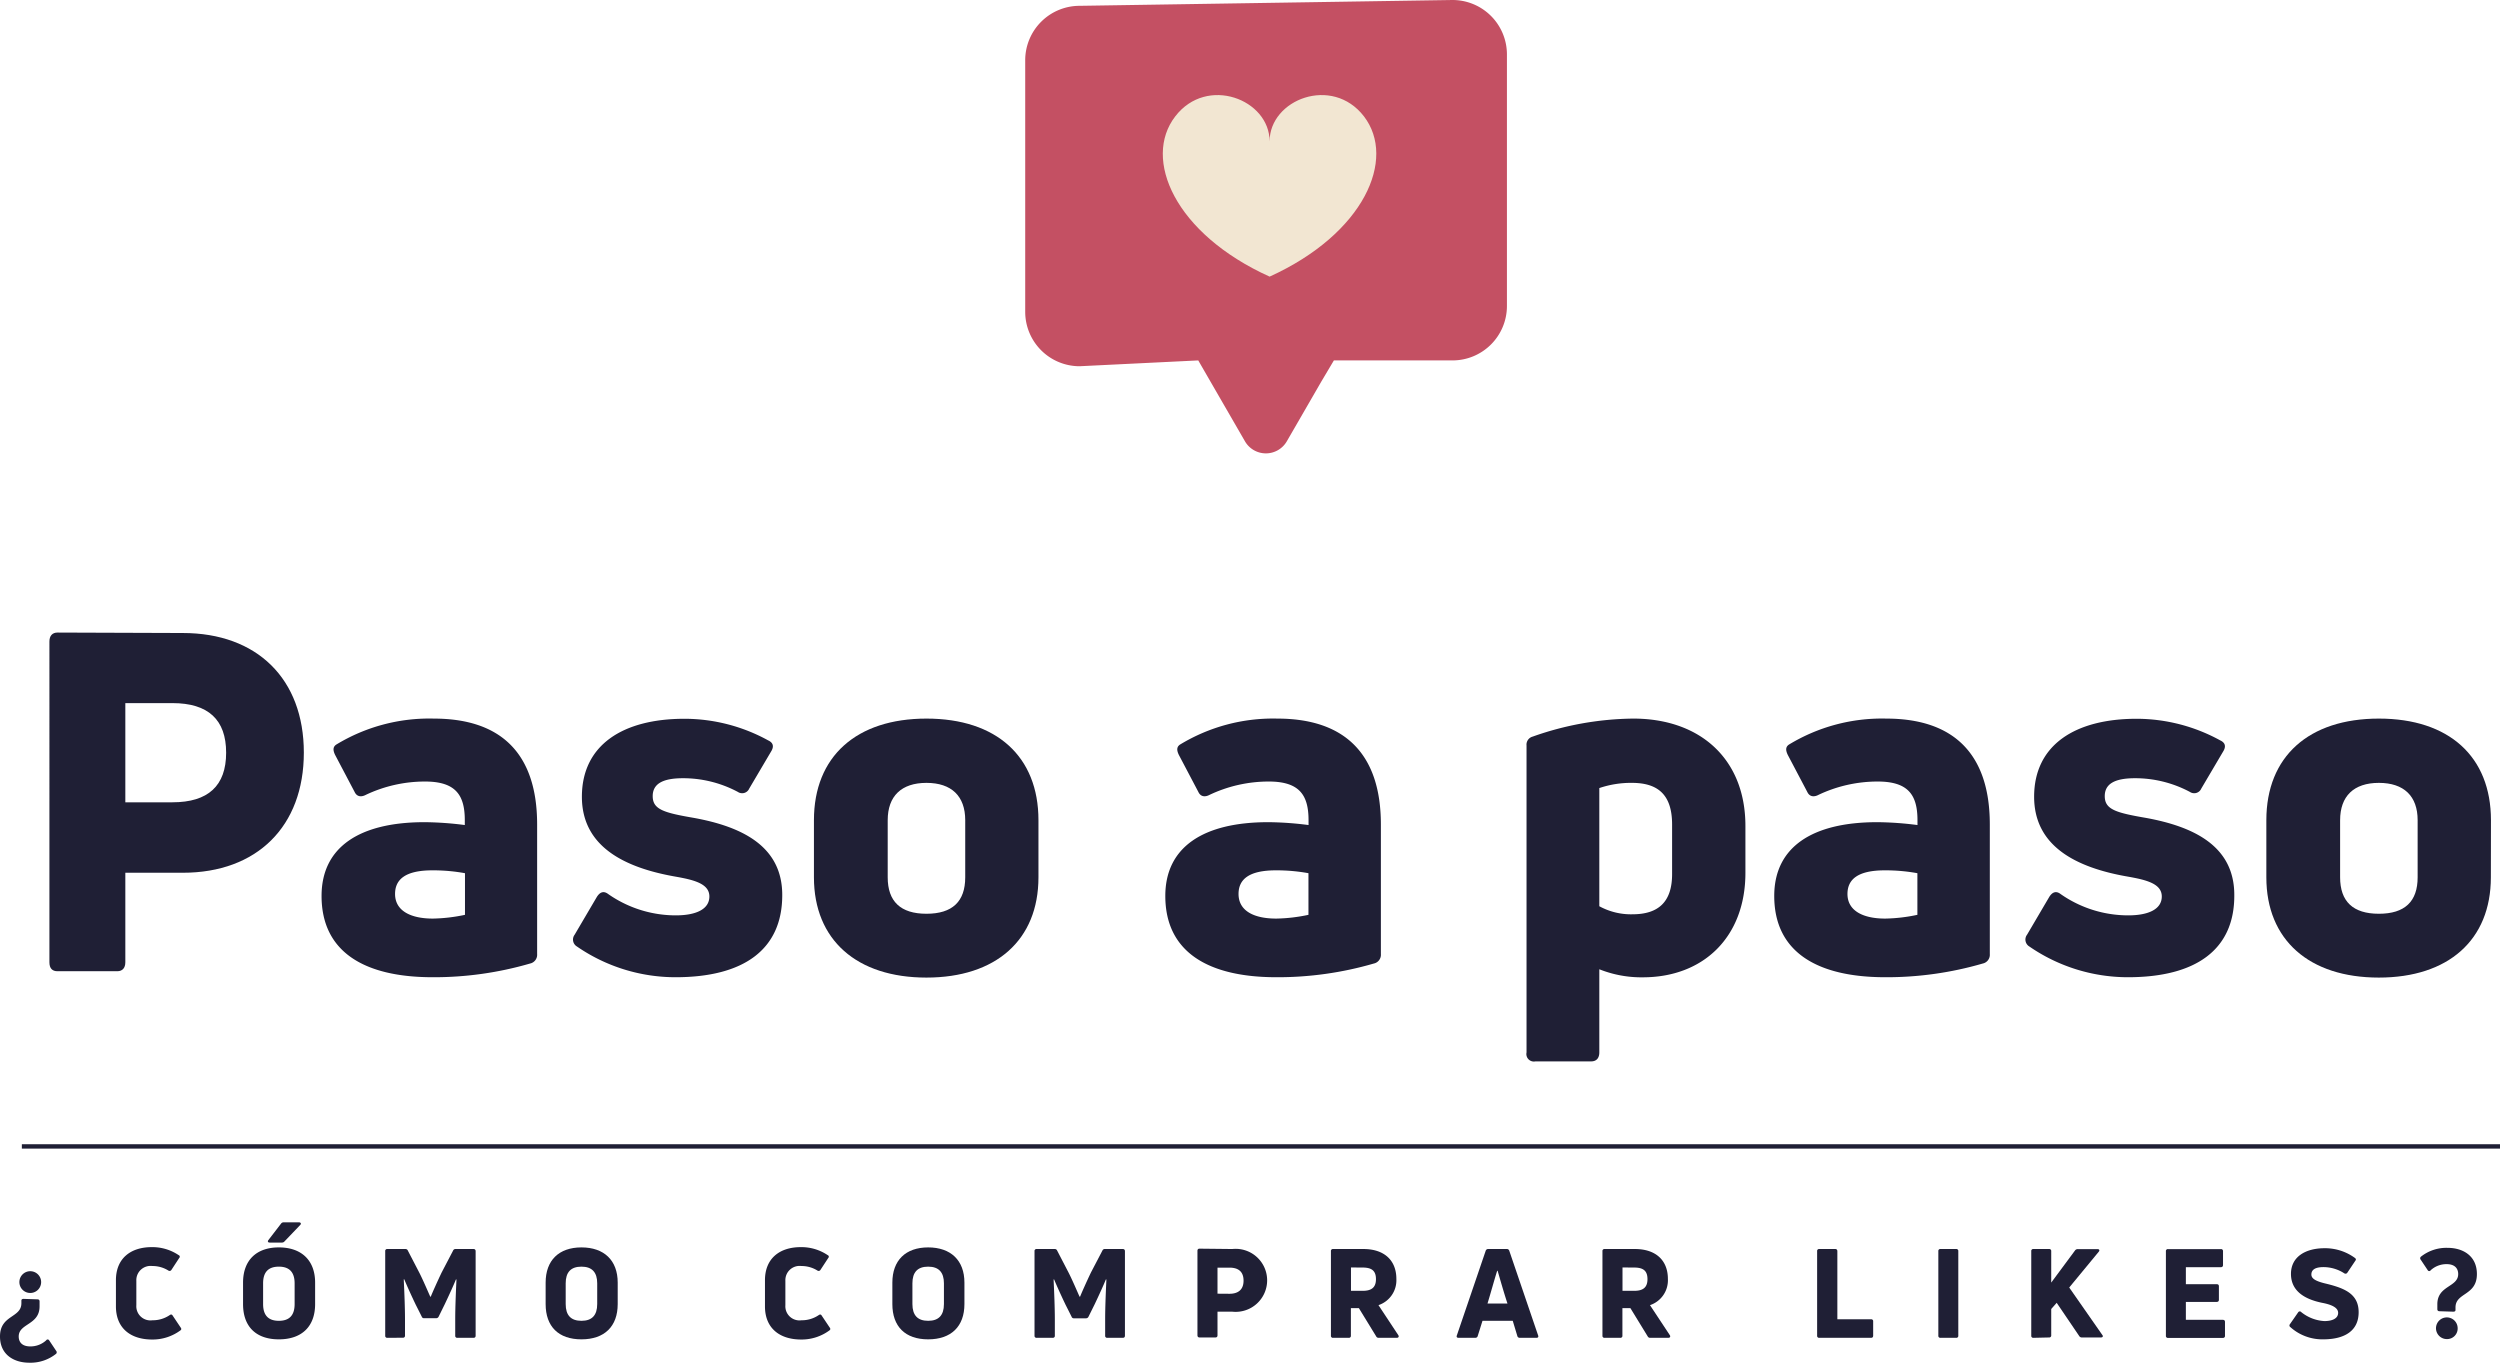<svg xmlns="http://www.w3.org/2000/svg" viewBox="0 0 279.26 152.27"><defs><style>.cls-1{fill:#1f1f35;}.cls-2{fill:#c45063;}.cls-3{fill:#f2e6d2;}.cls-4{fill:none;stroke:#1f1f35;stroke-miterlimit:10;stroke-width:0.49px;}</style></defs><title>paso-tit</title><g id="Layer_2" data-name="Layer 2"><g id="Capa_1" data-name="Capa 1"><path class="cls-1" d="M4.17,145.14c.17,0,.25.08.25.24v.54c0,2.11-2.33,1.89-2.33,3.37,0,.6.35,1.11,1.29,1.11a2.59,2.59,0,0,0,1.78-.68.19.19,0,0,1,.33,0l.78,1.17a.24.24,0,0,1,0,.33,4.57,4.57,0,0,1-3,1c-1.71,0-3.27-.89-3.27-2.93,0-2.43,2.39-2.05,2.39-3.72v-.29c0-.12.08-.19.25-.19ZM3.38,142a1.21,1.21,0,1,1,0,2.43,1.21,1.21,0,1,1,0-2.43Z"/><path class="cls-1" d="M17,149.63c-2.44,0-4.05-1.29-4.05-3.7V143c0-2.41,1.62-3.69,4-3.69a5.25,5.25,0,0,1,3,.89.19.19,0,0,1,.07.32l-.87,1.33a.24.24,0,0,1-.35.07,3.33,3.33,0,0,0-1.78-.5,1.59,1.59,0,0,0-1.79,1.66v2.72a1.58,1.58,0,0,0,1.8,1.68,3.36,3.36,0,0,0,1.93-.58c.14-.1.25-.08.33.06l.89,1.33c.1.12.08.24,0,.3A5.23,5.23,0,0,1,17,149.63Z"/><path class="cls-1" d="M35.2,145.67c0,2.5-1.48,3.94-4.05,3.94s-4-1.44-4-3.94v-2.4c0-2.48,1.48-3.93,4-3.93s4.05,1.44,4.05,3.93Zm-5.81,0c0,1.25.58,1.87,1.76,1.87s1.76-.62,1.76-1.87v-2.32c0-1.23-.58-1.86-1.76-1.86s-1.76.62-1.76,1.86Zm2.39-7a.36.36,0,0,1-.29.13H30.14c-.21,0-.28-.12-.15-.29l1.4-1.82a.34.34,0,0,1,.29-.15h1.71c.21,0,.29.15.14.3Z"/><path class="cls-1" d="M43.28,149.44a.22.22,0,0,1-.25-.25v-9.42a.22.22,0,0,1,.25-.25h2a.28.28,0,0,1,.28.18l1.25,2.41c.43.83,1,2.18,1.25,2.73h.06c.22-.55.83-1.9,1.23-2.73l1.26-2.41a.28.28,0,0,1,.28-.18h2c.15,0,.24.08.24.25v9.42c0,.17-.08.25-.24.25H51.1a.22.22,0,0,1-.25-.25v-1.83c0-1.26.07-3,.14-4.44h-.06c-.26.64-.82,1.87-1.26,2.79L49,147.07a.3.3,0,0,1-.28.18H47.39a.26.26,0,0,1-.28-.18l-.69-1.37c-.44-.92-1-2.15-1.26-2.79H45.1c.07,1.46.14,3.18.14,4.44v1.83a.22.22,0,0,1-.25.25Z"/><path class="cls-1" d="M69,145.67c0,2.5-1.48,3.94-4.05,3.94s-4-1.44-4-3.94v-2.4c0-2.48,1.48-3.93,4-3.93S69,140.78,69,143.27Zm-5.81,0c0,1.25.58,1.87,1.76,1.87s1.76-.62,1.76-1.87v-2.32c0-1.23-.58-1.86-1.76-1.86s-1.76.62-1.76,1.86Z"/><path class="cls-1" d="M89.5,149.63c-2.44,0-4.05-1.29-4.05-3.7V143c0-2.41,1.62-3.69,4-3.69a5.25,5.25,0,0,1,3,.89.19.19,0,0,1,.07.32l-.87,1.33a.24.24,0,0,1-.35.07,3.33,3.33,0,0,0-1.78-.5,1.59,1.59,0,0,0-1.79,1.66v2.72a1.58,1.58,0,0,0,1.8,1.68,3.36,3.36,0,0,0,1.93-.58c.14-.1.25-.08.33.06l.89,1.33c.1.12.08.24,0,.3A5.23,5.23,0,0,1,89.5,149.63Z"/><path class="cls-1" d="M107.73,145.67c0,2.5-1.48,3.94-4.05,3.94s-4-1.44-4-3.94v-2.4c0-2.48,1.48-3.93,4-3.93s4.05,1.44,4.05,3.93Zm-5.81,0c0,1.25.58,1.87,1.76,1.87s1.76-.62,1.76-1.87v-2.32c0-1.23-.58-1.86-1.76-1.86s-1.76.62-1.76,1.86Z"/><path class="cls-1" d="M115.81,149.44a.22.22,0,0,1-.25-.25v-9.42a.22.22,0,0,1,.25-.25h2a.28.28,0,0,1,.28.18l1.25,2.41c.43.83,1,2.18,1.25,2.73h.06c.22-.55.83-1.9,1.23-2.73l1.26-2.41a.28.28,0,0,1,.28-.18h2c.15,0,.24.08.24.25v9.42c0,.17-.08.25-.24.25h-1.72a.22.22,0,0,1-.25-.25v-1.83c0-1.26.07-3,.14-4.44h-.06c-.26.64-.82,1.87-1.26,2.79l-.68,1.37a.3.3,0,0,1-.28.18h-1.33a.26.26,0,0,1-.28-.18l-.69-1.37c-.44-.92-1-2.15-1.26-2.79h-.06c.07,1.46.14,3.18.14,4.44v1.83a.22.22,0,0,1-.25.25Z"/><path class="cls-1" d="M137.65,139.52a3.52,3.52,0,1,1,0,7H136v2.63c0,.17-.08.25-.24.25H134c-.15,0-.24-.08-.24-.25v-9.42c0-.17.08-.25.24-.25Zm-.31,5c1,0,1.57-.49,1.57-1.46s-.53-1.46-1.57-1.46H136v2.91Z"/><path class="cls-1" d="M154,149.44a.29.29,0,0,1-.28-.17l-1.93-3.15h-.89v3.07a.22.22,0,0,1-.25.25h-1.73a.22.22,0,0,1-.25-.25v-9.42a.22.22,0,0,1,.25-.25h3.37c2.37,0,3.69,1.29,3.69,3.34a2.93,2.93,0,0,1-2,2.93l2.22,3.36c.1.17,0,.29-.17.29Zm-3.09-7.86v2.61h1.32c1,0,1.47-.4,1.47-1.3s-.43-1.3-1.47-1.3Z"/><path class="cls-1" d="M162.93,149.44c-.19,0-.26-.1-.19-.28l3.22-9.45a.28.28,0,0,1,.26-.19h2.11a.27.27,0,0,1,.26.19l3.22,9.45c.07.18,0,.28-.19.28h-1.84a.27.27,0,0,1-.29-.21l-.51-1.69H165.6l-.53,1.69a.27.27,0,0,1-.28.21Zm4.31-7.49c-.29.92-.71,2.44-1.08,3.66h2.23c-.4-1.21-.83-2.73-1.1-3.66Z"/><path class="cls-1" d="M184.33,149.44a.29.29,0,0,1-.28-.17l-1.93-3.15h-.89v3.07a.22.22,0,0,1-.25.25h-1.73a.22.22,0,0,1-.25-.25v-9.42a.22.22,0,0,1,.25-.25h3.37c2.37,0,3.69,1.29,3.69,3.34a2.93,2.93,0,0,1-2,2.93l2.22,3.36c.1.17,0,.29-.17.29Zm-3.09-7.86v2.61h1.32c1,0,1.47-.4,1.47-1.3s-.43-1.3-1.47-1.3Z"/><path class="cls-1" d="M203.23,149.44a.22.22,0,0,1-.25-.25v-9.42a.22.22,0,0,1,.25-.25H205c.15,0,.24.08.24.25v7.6H209a.21.21,0,0,1,.24.24v1.58c0,.17-.08.25-.24.25Z"/><path class="cls-1" d="M218.75,149.19a.22.22,0,0,1-.25.25h-1.73a.22.22,0,0,1-.25-.25v-9.42a.22.22,0,0,1,.25-.25h1.73a.22.22,0,0,1,.25.25Z"/><path class="cls-1" d="M227.15,149.44a.22.22,0,0,1-.25-.25v-9.42a.22.22,0,0,1,.25-.25h1.73a.22.22,0,0,1,.25.25v3.5l2.66-3.59a.37.37,0,0,1,.31-.15h2.19c.21,0,.28.13.15.29l-3.3,4,3.69,5.29c.13.15.06.29-.15.29h-2.14a.33.33,0,0,1-.29-.17l-2.51-3.7-.61.69v2.93a.22.22,0,0,1-.25.25Z"/><path class="cls-1" d="M244.17,147.43h4.12c.17,0,.25.08.25.24v1.53a.22.22,0,0,1-.25.25h-6.1a.22.22,0,0,1-.25-.25v-9.42a.22.22,0,0,1,.25-.25h5.88a.22.22,0,0,1,.25.25v1.53c0,.15-.08.24-.25.24h-3.9v1.9h3.44c.17,0,.25.08.25.24v1.5c0,.15-.08.24-.25.24h-3.44Z"/><path class="cls-1" d="M259.5,149.61a5.34,5.34,0,0,1-3.65-1.36.22.22,0,0,1-.06-.33l.94-1.35a.21.21,0,0,1,.33,0,4.53,4.53,0,0,0,2.58,1c.9,0,1.54-.3,1.54-.92s-.83-.94-1.79-1.12c-1.4-.29-3.48-1-3.48-3.23,0-1.93,1.65-2.87,3.76-2.87a5.66,5.66,0,0,1,3.36,1.07c.15.1.17.21.07.33l-.89,1.33a.24.24,0,0,1-.35.07,4.32,4.32,0,0,0-2.3-.69c-1,0-1.37.33-1.37.83s.58.78,1.76,1.05c1.94.49,3.52,1.11,3.52,3.16S261.95,149.61,259.5,149.61Z"/><path class="cls-1" d="M272.51,146.47c-.17,0-.25-.08-.25-.24v-.54c0-2.11,2.33-1.89,2.33-3.37,0-.6-.35-1.11-1.29-1.11a2.59,2.59,0,0,0-1.78.68.19.19,0,0,1-.33,0l-.78-1.17a.24.24,0,0,1,0-.33,4.57,4.57,0,0,1,3-1c1.71,0,3.27.89,3.27,2.93,0,2.43-2.39,2.05-2.39,3.72v.29c0,.13-.08.19-.25.19Zm.79,3.11a1.21,1.21,0,1,1,1.23-1.22A1.18,1.18,0,0,1,273.3,149.58Z"/><path class="cls-1" d="M20.42,70.71c8.29,0,13.52,5.12,13.52,13.36S28.71,97.49,20.42,97.49H14v10c0,.63-.32,1-.9,1H6.42c-.58,0-.9-.32-.9-1V71.66c0-.63.32-1,.9-1ZM19.26,89.62c4,0,6-1.85,6-5.54s-2-5.54-6-5.54H14V89.62Z"/><path class="cls-1" d="M48.46,80.27C55.8,80.27,60,84,60,92.1v14.47a1,1,0,0,1-.79,1.06,38.42,38.42,0,0,1-10.88,1.53c-7.6,0-12.41-2.8-12.41-9.08,0-5.49,4.28-8.24,11.51-8.24a37.41,37.41,0,0,1,4.49.32v-.53c0-2.8-1-4.33-4.44-4.33a15.42,15.42,0,0,0-6.6,1.48c-.48.26-1,.26-1.27-.32l-2.17-4.12c-.26-.53-.26-.9.11-1.16A20,20,0,0,1,48.46,80.27Zm-.11,22.34a18.63,18.63,0,0,0,3.59-.42V97.54a19.94,19.94,0,0,0-3.64-.32c-3,0-4.17,1-4.17,2.64C44.13,101.71,45.82,102.61,48.36,102.61Z"/><path class="cls-1" d="M75.45,109.16a19.39,19.39,0,0,1-11-3.43.9.9,0,0,1-.26-1.32l2.48-4.22q.55-.87,1.27-.32a13.18,13.18,0,0,0,7.55,2.38c2.27,0,3.75-.69,3.75-2.11s-1.69-1.85-3.8-2.22C69.69,96.91,65,94.53,65,89c0-5.76,4.54-8.71,11.46-8.71A19.44,19.44,0,0,1,85.8,82.7q.87.4.32,1.27l-2.43,4.12a.86.86,0,0,1-1.27.37,13,13,0,0,0-6.13-1.53c-2.27,0-3.38.63-3.38,2,0,1.48,1.21,1.85,4.59,2.43,5.49,1,9.88,3.22,9.88,8.61C87.39,106.09,83.05,109.16,75.45,109.16Z"/><path class="cls-1" d="M116,98c0,7-4.75,11.2-12.52,11.2S90.92,105,90.92,98V91.62c0-7.13,4.75-11.35,12.57-11.35S116,84.5,116,91.62ZM99.16,98c0,2.69,1.43,4.07,4.33,4.07s4.33-1.37,4.33-4.07V91.62c0-2.69-1.53-4.17-4.33-4.17s-4.33,1.48-4.33,4.17Z"/><path class="cls-1" d="M142.68,80.27c7.34,0,11.57,3.75,11.57,11.83v14.47a1,1,0,0,1-.79,1.06,38.42,38.42,0,0,1-10.88,1.53c-7.6,0-12.41-2.8-12.41-9.08,0-5.49,4.28-8.24,11.51-8.24a37.41,37.41,0,0,1,4.49.32v-.53c0-2.8-1-4.33-4.44-4.33a15.42,15.42,0,0,0-6.6,1.48c-.48.26-1,.26-1.27-.32l-2.17-4.12c-.26-.53-.26-.9.11-1.16A20,20,0,0,1,142.68,80.27Zm-.11,22.34a18.63,18.63,0,0,0,3.59-.42V97.54a19.94,19.94,0,0,0-3.64-.32c-3,0-4.17,1-4.17,2.64C138.35,101.71,140,102.61,142.57,102.61Z"/><path class="cls-1" d="M182.45,80.27c7.39,0,12.52,4.44,12.52,12v5.23c0,7.18-4.7,11.67-11.46,11.67a12.65,12.65,0,0,1-4.86-.9v9.29c0,.63-.32,1-.9,1h-6.23a.84.84,0,0,1-1-1V83.28a.93.93,0,0,1,.69-1A34.43,34.43,0,0,1,182.45,80.27Zm4.33,17.38V92.1c0-3.33-1.58-4.65-4.49-4.65a11,11,0,0,0-3.64.58v13.2a7.37,7.37,0,0,0,3.7.9C185.24,102.13,186.78,100.76,186.78,97.64Z"/><path class="cls-1" d="M210.7,80.27c7.34,0,11.57,3.75,11.57,11.83v14.47a1,1,0,0,1-.79,1.06,38.42,38.42,0,0,1-10.88,1.53c-7.6,0-12.41-2.8-12.41-9.08,0-5.49,4.28-8.24,11.51-8.24a37.41,37.41,0,0,1,4.49.32v-.53c0-2.8-1-4.33-4.44-4.33a15.42,15.42,0,0,0-6.6,1.48c-.48.26-1,.26-1.27-.32l-2.17-4.12c-.26-.53-.26-.9.11-1.16A20,20,0,0,1,210.7,80.27Zm-.11,22.34a18.63,18.63,0,0,0,3.59-.42V97.54a19.94,19.94,0,0,0-3.64-.32c-3,0-4.17,1-4.17,2.64C206.37,101.71,208.06,102.61,210.59,102.61Z"/><path class="cls-1" d="M237.69,109.16a19.39,19.39,0,0,1-11-3.43.9.9,0,0,1-.26-1.32l2.48-4.22q.55-.87,1.27-.32a13.18,13.18,0,0,0,7.55,2.38c2.27,0,3.75-.69,3.75-2.11s-1.69-1.85-3.8-2.22c-5.76-1-10.46-3.38-10.46-8.92,0-5.76,4.54-8.71,11.46-8.71A19.44,19.44,0,0,1,248,82.7q.87.4.32,1.27l-2.43,4.12a.86.86,0,0,1-1.27.37,13,13,0,0,0-6.13-1.53c-2.27,0-3.38.63-3.38,2,0,1.48,1.21,1.85,4.59,2.43,5.49,1,9.88,3.22,9.88,8.61C249.62,106.09,245.29,109.16,237.69,109.16Z"/><path class="cls-1" d="M278.24,98c0,7-4.75,11.2-12.52,11.2S253.16,105,253.16,98V91.62c0-7.13,4.75-11.35,12.57-11.35s12.52,4.23,12.52,11.35ZM261.4,98c0,2.69,1.43,4.07,4.33,4.07s4.33-1.37,4.33-4.07V91.62c0-2.69-1.53-4.17-4.33-4.17s-4.33,1.48-4.33,4.17Z"/><path class="cls-2" d="M162.21,0,120.6.65a6.08,6.08,0,0,0-6.08,6.08v28.1a6.08,6.08,0,0,0,6.08,6.08l13.25-.65,1.35,2.34,3.87,6.7a2.7,2.7,0,0,0,4.67,0l3.87-6.7L149,40.26h13.25a6.08,6.08,0,0,0,6.08-6.08V6.08A6.08,6.08,0,0,0,162.21,0Z"/><path class="cls-3" d="M152.36,13c-3.55-4.61-10.54-1.89-10.54,2.79,0-4.68-7-7.4-10.54-2.79-3.67,4.76-.05,13.11,10.54,17.9C152.41,26.09,156,17.75,152.36,13Z"/><line class="cls-4" x1="2.44" y1="128.06" x2="279.26" y2="128.06"/></g></g></svg>